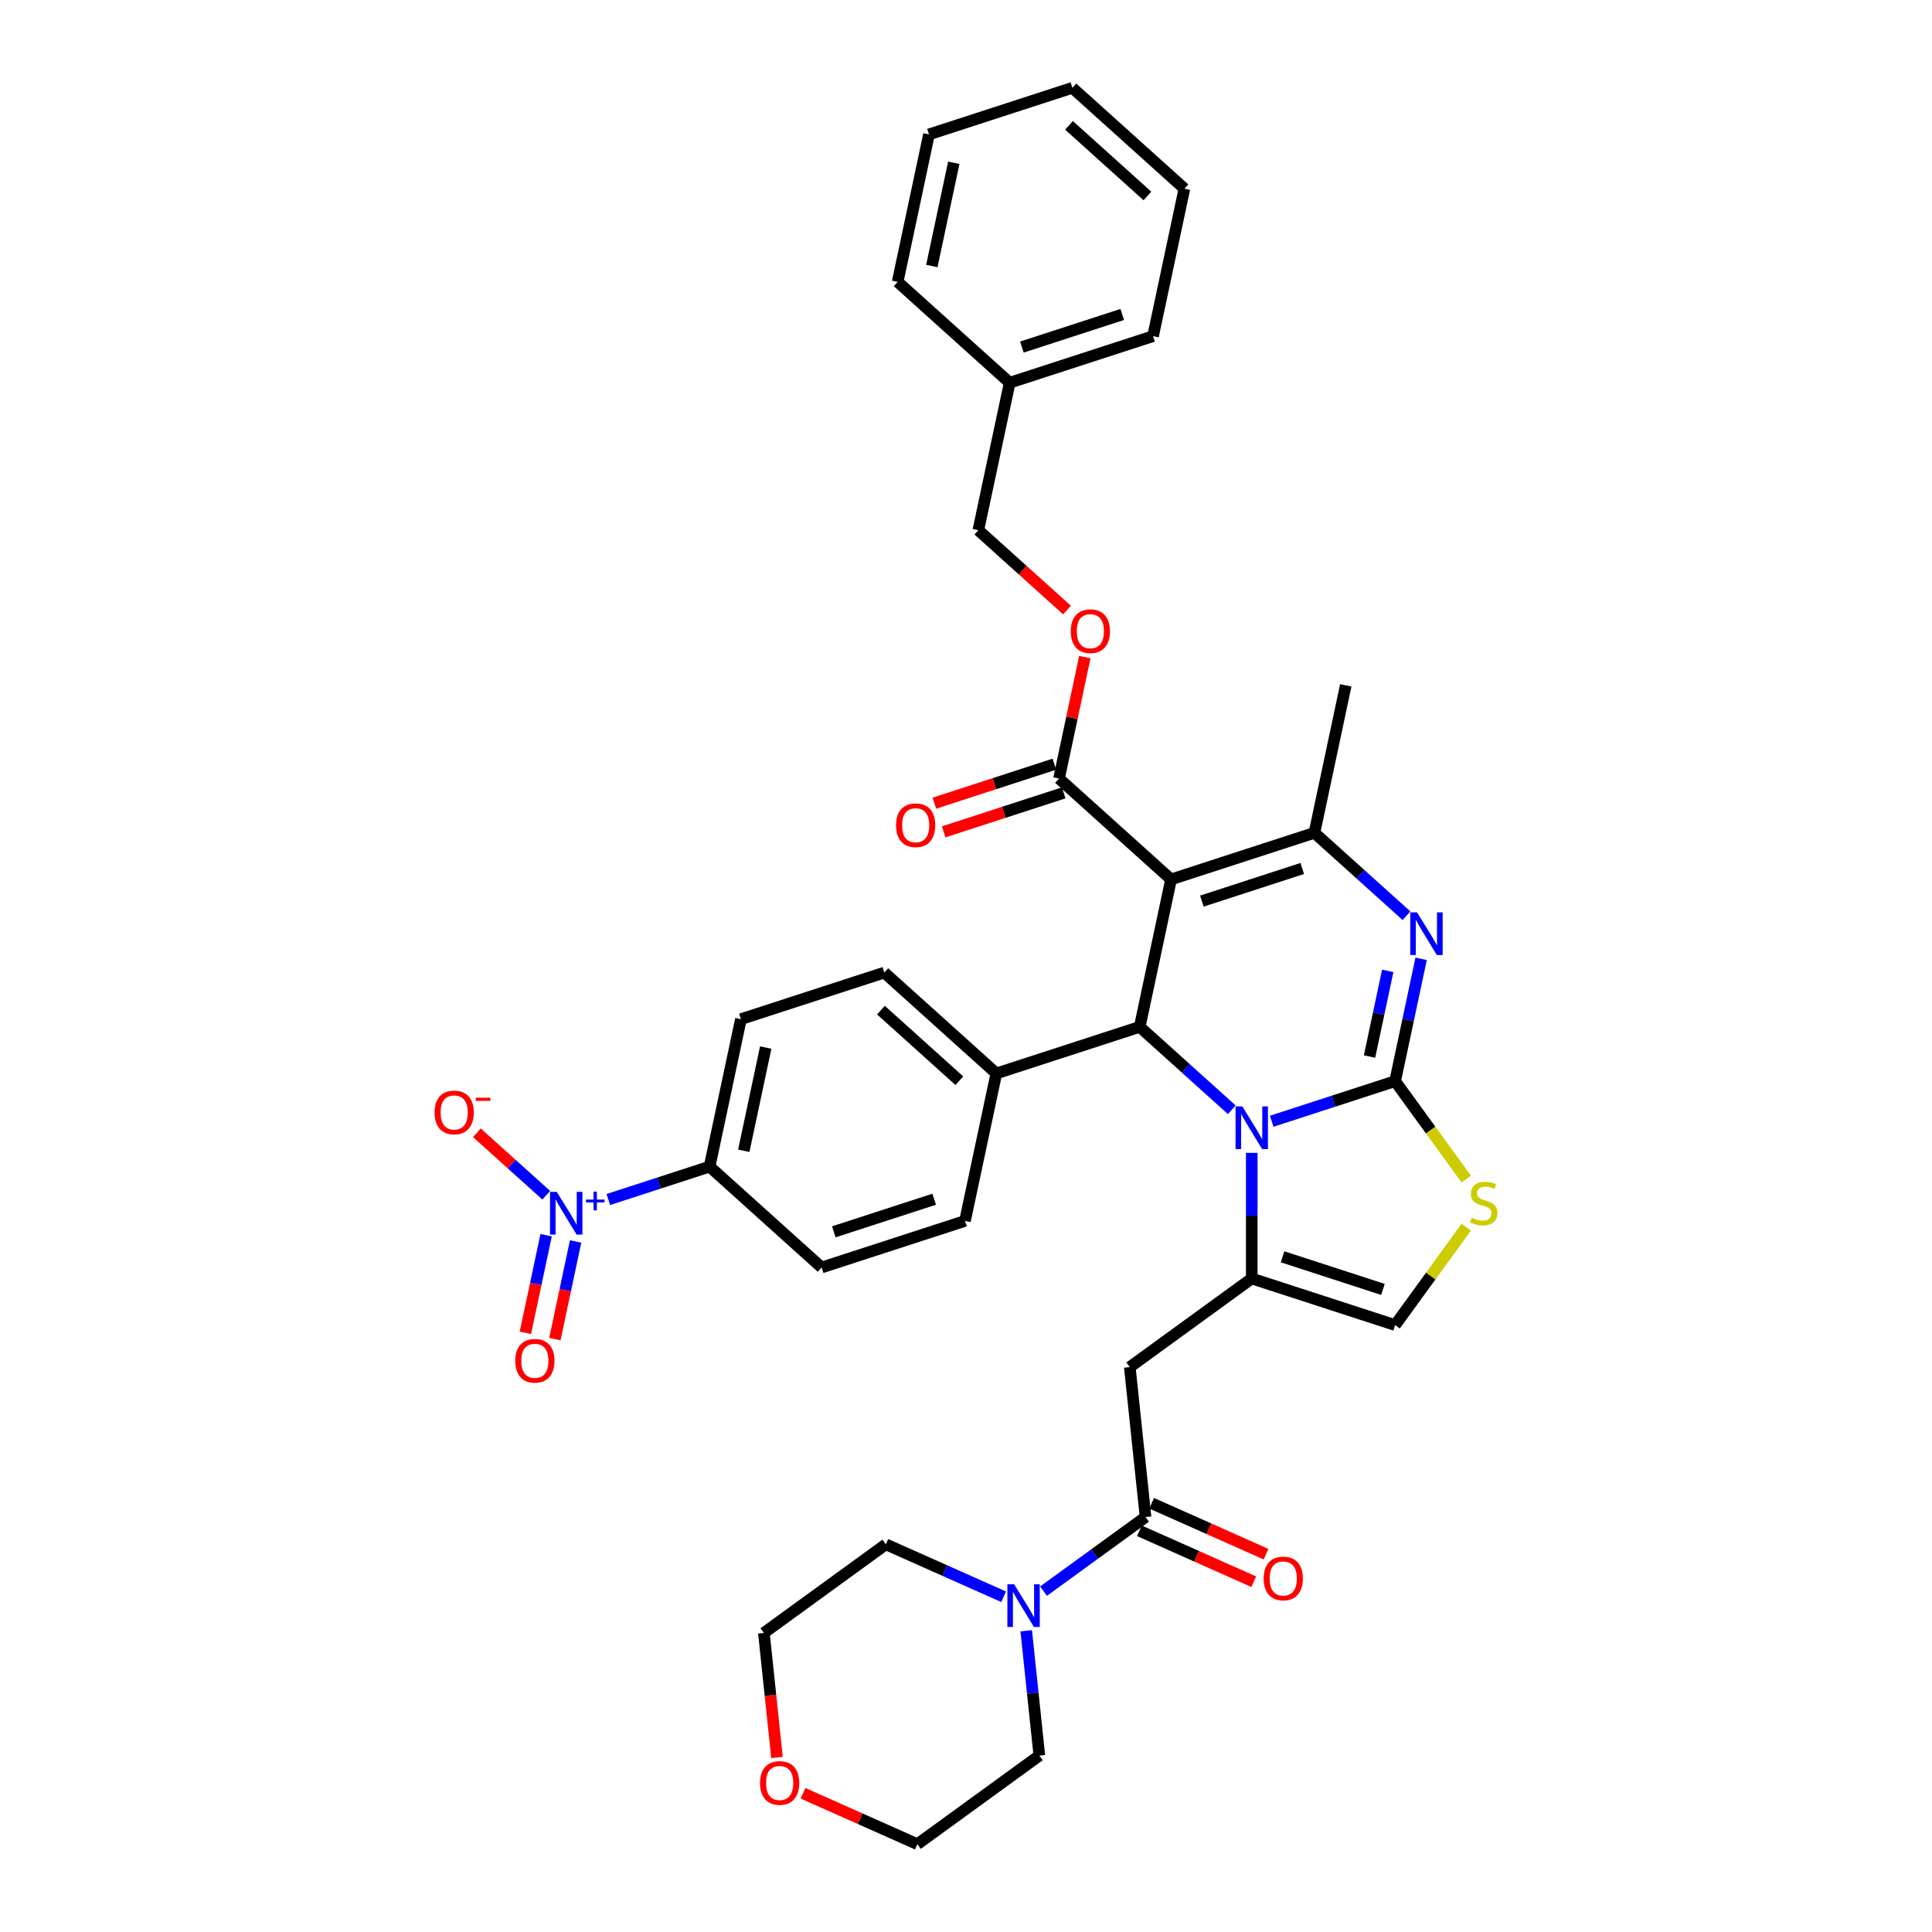 <?xml version='1.0' encoding='iso-8859-1'?>
<svg version='1.1' baseProfile='full'
              xmlns='http://www.w3.org/2000/svg'
                      xmlns:rdkit='http://www.rdkit.org/xml'
                      xmlns:xlink='http://www.w3.org/1999/xlink'
                  xml:space='preserve'
width='1000px' height='1000px' viewBox='0 0 1000 1000'>
<!-- END OF HEADER -->
<rect style='opacity:1.0;fill:#FFFFFF;stroke:none' width='1000' height='1000' x='0' y='0'> </rect>
<path class='bond-0' d='M 402.167,909.683 L 398.779,877.444' style='fill:none;fill-rule:evenodd;stroke:#FF0000;stroke-width:6px;stroke-linecap:butt;stroke-linejoin:miter;stroke-opacity:1' />
<path class='bond-0' d='M 398.779,877.444 L 395.391,845.205' style='fill:none;fill-rule:evenodd;stroke:#000000;stroke-width:6px;stroke-linecap:butt;stroke-linejoin:miter;stroke-opacity:1' />
<path class='bond-1' d='M 415.642,928.193 L 445.236,941.369' style='fill:none;fill-rule:evenodd;stroke:#FF0000;stroke-width:6px;stroke-linecap:butt;stroke-linejoin:miter;stroke-opacity:1' />
<path class='bond-1' d='M 445.236,941.369 L 474.831,954.545' style='fill:none;fill-rule:evenodd;stroke:#000000;stroke-width:6px;stroke-linecap:butt;stroke-linejoin:miter;stroke-opacity:1' />
<path class='bond-2' d='M 592.93,785.213 L 566.532,804.393' style='fill:none;fill-rule:evenodd;stroke:#000000;stroke-width:6px;stroke-linecap:butt;stroke-linejoin:miter;stroke-opacity:1' />
<path class='bond-2' d='M 566.532,804.393 L 540.133,823.572' style='fill:none;fill-rule:evenodd;stroke:#0000FF;stroke-width:6px;stroke-linecap:butt;stroke-linejoin:miter;stroke-opacity:1' />
<path class='bond-3' d='M 589.756,792.342 L 619.351,805.518' style='fill:none;fill-rule:evenodd;stroke:#000000;stroke-width:6px;stroke-linecap:butt;stroke-linejoin:miter;stroke-opacity:1' />
<path class='bond-3' d='M 619.351,805.518 L 648.945,818.694' style='fill:none;fill-rule:evenodd;stroke:#FF0000;stroke-width:6px;stroke-linecap:butt;stroke-linejoin:miter;stroke-opacity:1' />
<path class='bond-3' d='M 596.103,778.085 L 625.698,791.261' style='fill:none;fill-rule:evenodd;stroke:#000000;stroke-width:6px;stroke-linecap:butt;stroke-linejoin:miter;stroke-opacity:1' />
<path class='bond-3' d='M 625.698,791.261 L 655.293,804.438' style='fill:none;fill-rule:evenodd;stroke:#FF0000;stroke-width:6px;stroke-linecap:butt;stroke-linejoin:miter;stroke-opacity:1' />
<path class='bond-4' d='M 592.93,785.213 L 584.773,707.611' style='fill:none;fill-rule:evenodd;stroke:#000000;stroke-width:6px;stroke-linecap:butt;stroke-linejoin:miter;stroke-opacity:1' />
<path class='bond-5' d='M 531.168,844.078 L 534.563,876.379' style='fill:none;fill-rule:evenodd;stroke:#0000FF;stroke-width:6px;stroke-linecap:butt;stroke-linejoin:miter;stroke-opacity:1' />
<path class='bond-5' d='M 534.563,876.379 L 537.958,908.681' style='fill:none;fill-rule:evenodd;stroke:#000000;stroke-width:6px;stroke-linecap:butt;stroke-linejoin:miter;stroke-opacity:1' />
<path class='bond-6' d='M 519.471,826.478 L 488.995,812.909' style='fill:none;fill-rule:evenodd;stroke:#0000FF;stroke-width:6px;stroke-linecap:butt;stroke-linejoin:miter;stroke-opacity:1' />
<path class='bond-6' d='M 488.995,812.909 L 458.518,799.34' style='fill:none;fill-rule:evenodd;stroke:#000000;stroke-width:6px;stroke-linecap:butt;stroke-linejoin:miter;stroke-opacity:1' />
<path class='bond-7' d='M 537.958,908.681 L 474.831,954.545' style='fill:none;fill-rule:evenodd;stroke:#000000;stroke-width:6px;stroke-linecap:butt;stroke-linejoin:miter;stroke-opacity:1' />
<path class='bond-8' d='M 735.572,496.278 L 728.842,527.941' style='fill:none;fill-rule:evenodd;stroke:#0000FF;stroke-width:6px;stroke-linecap:butt;stroke-linejoin:miter;stroke-opacity:1' />
<path class='bond-8' d='M 728.842,527.941 L 722.112,559.603' style='fill:none;fill-rule:evenodd;stroke:#000000;stroke-width:6px;stroke-linecap:butt;stroke-linejoin:miter;stroke-opacity:1' />
<path class='bond-8' d='M 718.288,502.532 L 713.577,524.696' style='fill:none;fill-rule:evenodd;stroke:#0000FF;stroke-width:6px;stroke-linecap:butt;stroke-linejoin:miter;stroke-opacity:1' />
<path class='bond-8' d='M 713.577,524.696 L 708.866,546.86' style='fill:none;fill-rule:evenodd;stroke:#000000;stroke-width:6px;stroke-linecap:butt;stroke-linejoin:miter;stroke-opacity:1' />
<path class='bond-9' d='M 728.004,473.976 L 704.176,452.521' style='fill:none;fill-rule:evenodd;stroke:#0000FF;stroke-width:6px;stroke-linecap:butt;stroke-linejoin:miter;stroke-opacity:1' />
<path class='bond-9' d='M 704.176,452.521 L 680.348,431.066' style='fill:none;fill-rule:evenodd;stroke:#000000;stroke-width:6px;stroke-linecap:butt;stroke-linejoin:miter;stroke-opacity:1' />
<path class='bond-10' d='M 589.913,531.503 L 613.742,552.958' style='fill:none;fill-rule:evenodd;stroke:#000000;stroke-width:6px;stroke-linecap:butt;stroke-linejoin:miter;stroke-opacity:1' />
<path class='bond-10' d='M 613.742,552.958 L 637.57,574.413' style='fill:none;fill-rule:evenodd;stroke:#0000FF;stroke-width:6px;stroke-linecap:butt;stroke-linejoin:miter;stroke-opacity:1' />
<path class='bond-11' d='M 589.913,531.503 L 606.137,455.179' style='fill:none;fill-rule:evenodd;stroke:#000000;stroke-width:6px;stroke-linecap:butt;stroke-linejoin:miter;stroke-opacity:1' />
<path class='bond-12' d='M 589.913,531.503 L 515.702,555.616' style='fill:none;fill-rule:evenodd;stroke:#000000;stroke-width:6px;stroke-linecap:butt;stroke-linejoin:miter;stroke-opacity:1' />
<path class='bond-13' d='M 606.137,455.179 L 548.149,402.966' style='fill:none;fill-rule:evenodd;stroke:#000000;stroke-width:6px;stroke-linecap:butt;stroke-linejoin:miter;stroke-opacity:1' />
<path class='bond-14' d='M 606.137,455.179 L 680.348,431.066' style='fill:none;fill-rule:evenodd;stroke:#000000;stroke-width:6px;stroke-linecap:butt;stroke-linejoin:miter;stroke-opacity:1' />
<path class='bond-14' d='M 622.091,466.404 L 674.039,449.525' style='fill:none;fill-rule:evenodd;stroke:#000000;stroke-width:6px;stroke-linecap:butt;stroke-linejoin:miter;stroke-opacity:1' />
<path class='bond-15' d='M 680.348,431.066 L 696.571,354.741' style='fill:none;fill-rule:evenodd;stroke:#000000;stroke-width:6px;stroke-linecap:butt;stroke-linejoin:miter;stroke-opacity:1' />
<path class='bond-16' d='M 658.232,580.359 L 690.172,569.981' style='fill:none;fill-rule:evenodd;stroke:#0000FF;stroke-width:6px;stroke-linecap:butt;stroke-linejoin:miter;stroke-opacity:1' />
<path class='bond-16' d='M 690.172,569.981 L 722.112,559.603' style='fill:none;fill-rule:evenodd;stroke:#000000;stroke-width:6px;stroke-linecap:butt;stroke-linejoin:miter;stroke-opacity:1' />
<path class='bond-17' d='M 647.901,596.715 L 647.901,629.231' style='fill:none;fill-rule:evenodd;stroke:#0000FF;stroke-width:6px;stroke-linecap:butt;stroke-linejoin:miter;stroke-opacity:1' />
<path class='bond-17' d='M 647.901,629.231 L 647.901,661.746' style='fill:none;fill-rule:evenodd;stroke:#000000;stroke-width:6px;stroke-linecap:butt;stroke-linejoin:miter;stroke-opacity:1' />
<path class='bond-18' d='M 722.112,559.603 L 740.526,584.948' style='fill:none;fill-rule:evenodd;stroke:#000000;stroke-width:6px;stroke-linecap:butt;stroke-linejoin:miter;stroke-opacity:1' />
<path class='bond-18' d='M 740.526,584.948 L 758.941,610.294' style='fill:none;fill-rule:evenodd;stroke:#CCCC00;stroke-width:6px;stroke-linecap:butt;stroke-linejoin:miter;stroke-opacity:1' />
<path class='bond-19' d='M 758.941,635.167 L 740.526,660.513' style='fill:none;fill-rule:evenodd;stroke:#CCCC00;stroke-width:6px;stroke-linecap:butt;stroke-linejoin:miter;stroke-opacity:1' />
<path class='bond-19' d='M 740.526,660.513 L 722.112,685.858' style='fill:none;fill-rule:evenodd;stroke:#000000;stroke-width:6px;stroke-linecap:butt;stroke-linejoin:miter;stroke-opacity:1' />
<path class='bond-20' d='M 722.112,685.858 L 647.901,661.746' style='fill:none;fill-rule:evenodd;stroke:#000000;stroke-width:6px;stroke-linecap:butt;stroke-linejoin:miter;stroke-opacity:1' />
<path class='bond-20' d='M 715.803,667.399 L 663.855,650.52' style='fill:none;fill-rule:evenodd;stroke:#000000;stroke-width:6px;stroke-linecap:butt;stroke-linejoin:miter;stroke-opacity:1' />
<path class='bond-21' d='M 647.901,661.746 L 584.773,707.611' style='fill:none;fill-rule:evenodd;stroke:#000000;stroke-width:6px;stroke-linecap:butt;stroke-linejoin:miter;stroke-opacity:1' />
<path class='bond-22' d='M 314.875,620.869 L 341.078,612.355' style='fill:none;fill-rule:evenodd;stroke:#0000FF;stroke-width:6px;stroke-linecap:butt;stroke-linejoin:miter;stroke-opacity:1' />
<path class='bond-22' d='M 341.078,612.355 L 367.281,603.841' style='fill:none;fill-rule:evenodd;stroke:#000000;stroke-width:6px;stroke-linecap:butt;stroke-linejoin:miter;stroke-opacity:1' />
<path class='bond-23' d='M 282.738,618.652 L 264.784,602.485' style='fill:none;fill-rule:evenodd;stroke:#0000FF;stroke-width:6px;stroke-linecap:butt;stroke-linejoin:miter;stroke-opacity:1' />
<path class='bond-23' d='M 264.784,602.485 L 246.829,586.319' style='fill:none;fill-rule:evenodd;stroke:#FF0000;stroke-width:6px;stroke-linecap:butt;stroke-linejoin:miter;stroke-opacity:1' />
<path class='bond-24' d='M 282.674,639.331 L 277.303,664.598' style='fill:none;fill-rule:evenodd;stroke:#0000FF;stroke-width:6px;stroke-linecap:butt;stroke-linejoin:miter;stroke-opacity:1' />
<path class='bond-24' d='M 277.303,664.598 L 271.933,689.864' style='fill:none;fill-rule:evenodd;stroke:#FF0000;stroke-width:6px;stroke-linecap:butt;stroke-linejoin:miter;stroke-opacity:1' />
<path class='bond-24' d='M 297.939,642.576 L 292.568,667.842' style='fill:none;fill-rule:evenodd;stroke:#0000FF;stroke-width:6px;stroke-linecap:butt;stroke-linejoin:miter;stroke-opacity:1' />
<path class='bond-24' d='M 292.568,667.842 L 287.198,693.109' style='fill:none;fill-rule:evenodd;stroke:#FF0000;stroke-width:6px;stroke-linecap:butt;stroke-linejoin:miter;stroke-opacity:1' />
<path class='bond-25' d='M 548.149,402.966 L 554.829,371.538' style='fill:none;fill-rule:evenodd;stroke:#000000;stroke-width:6px;stroke-linecap:butt;stroke-linejoin:miter;stroke-opacity:1' />
<path class='bond-25' d='M 554.829,371.538 L 561.51,340.109' style='fill:none;fill-rule:evenodd;stroke:#FF0000;stroke-width:6px;stroke-linecap:butt;stroke-linejoin:miter;stroke-opacity:1' />
<path class='bond-26' d='M 545.738,395.545 L 514.68,405.637' style='fill:none;fill-rule:evenodd;stroke:#000000;stroke-width:6px;stroke-linecap:butt;stroke-linejoin:miter;stroke-opacity:1' />
<path class='bond-26' d='M 514.68,405.637 L 483.622,415.728' style='fill:none;fill-rule:evenodd;stroke:#FF0000;stroke-width:6px;stroke-linecap:butt;stroke-linejoin:miter;stroke-opacity:1' />
<path class='bond-26' d='M 550.56,410.387 L 519.502,420.479' style='fill:none;fill-rule:evenodd;stroke:#000000;stroke-width:6px;stroke-linecap:butt;stroke-linejoin:miter;stroke-opacity:1' />
<path class='bond-26' d='M 519.502,420.479 L 488.444,430.57' style='fill:none;fill-rule:evenodd;stroke:#FF0000;stroke-width:6px;stroke-linecap:butt;stroke-linejoin:miter;stroke-opacity:1' />
<path class='bond-27' d='M 552.278,315.751 L 529.331,295.09' style='fill:none;fill-rule:evenodd;stroke:#FF0000;stroke-width:6px;stroke-linecap:butt;stroke-linejoin:miter;stroke-opacity:1' />
<path class='bond-27' d='M 529.331,295.09 L 506.385,274.429' style='fill:none;fill-rule:evenodd;stroke:#000000;stroke-width:6px;stroke-linecap:butt;stroke-linejoin:miter;stroke-opacity:1' />
<path class='bond-28' d='M 367.281,603.841 L 383.504,527.516' style='fill:none;fill-rule:evenodd;stroke:#000000;stroke-width:6px;stroke-linecap:butt;stroke-linejoin:miter;stroke-opacity:1' />
<path class='bond-28' d='M 384.979,595.637 L 396.335,542.21' style='fill:none;fill-rule:evenodd;stroke:#000000;stroke-width:6px;stroke-linecap:butt;stroke-linejoin:miter;stroke-opacity:1' />
<path class='bond-29' d='M 367.281,603.841 L 425.268,656.053' style='fill:none;fill-rule:evenodd;stroke:#000000;stroke-width:6px;stroke-linecap:butt;stroke-linejoin:miter;stroke-opacity:1' />
<path class='bond-30' d='M 506.385,274.429 L 522.608,198.104' style='fill:none;fill-rule:evenodd;stroke:#000000;stroke-width:6px;stroke-linecap:butt;stroke-linejoin:miter;stroke-opacity:1' />
<path class='bond-31' d='M 522.608,198.104 L 596.819,173.992' style='fill:none;fill-rule:evenodd;stroke:#000000;stroke-width:6px;stroke-linecap:butt;stroke-linejoin:miter;stroke-opacity:1' />
<path class='bond-31' d='M 528.917,179.645 L 580.865,162.766' style='fill:none;fill-rule:evenodd;stroke:#000000;stroke-width:6px;stroke-linecap:butt;stroke-linejoin:miter;stroke-opacity:1' />
<path class='bond-32' d='M 522.608,198.104 L 464.621,145.892' style='fill:none;fill-rule:evenodd;stroke:#000000;stroke-width:6px;stroke-linecap:butt;stroke-linejoin:miter;stroke-opacity:1' />
<path class='bond-33' d='M 596.819,173.992 L 613.043,97.667' style='fill:none;fill-rule:evenodd;stroke:#000000;stroke-width:6px;stroke-linecap:butt;stroke-linejoin:miter;stroke-opacity:1' />
<path class='bond-34' d='M 613.043,97.667 L 555.055,45.455' style='fill:none;fill-rule:evenodd;stroke:#000000;stroke-width:6px;stroke-linecap:butt;stroke-linejoin:miter;stroke-opacity:1' />
<path class='bond-34' d='M 593.902,101.432 L 553.311,64.884' style='fill:none;fill-rule:evenodd;stroke:#000000;stroke-width:6px;stroke-linecap:butt;stroke-linejoin:miter;stroke-opacity:1' />
<path class='bond-35' d='M 555.055,45.455 L 480.844,69.567' style='fill:none;fill-rule:evenodd;stroke:#000000;stroke-width:6px;stroke-linecap:butt;stroke-linejoin:miter;stroke-opacity:1' />
<path class='bond-36' d='M 480.844,69.567 L 464.621,145.892' style='fill:none;fill-rule:evenodd;stroke:#000000;stroke-width:6px;stroke-linecap:butt;stroke-linejoin:miter;stroke-opacity:1' />
<path class='bond-36' d='M 493.675,84.26 L 482.319,137.688' style='fill:none;fill-rule:evenodd;stroke:#000000;stroke-width:6px;stroke-linecap:butt;stroke-linejoin:miter;stroke-opacity:1' />
<path class='bond-37' d='M 383.504,527.516 L 457.715,503.404' style='fill:none;fill-rule:evenodd;stroke:#000000;stroke-width:6px;stroke-linecap:butt;stroke-linejoin:miter;stroke-opacity:1' />
<path class='bond-38' d='M 425.268,656.053 L 499.479,631.941' style='fill:none;fill-rule:evenodd;stroke:#000000;stroke-width:6px;stroke-linecap:butt;stroke-linejoin:miter;stroke-opacity:1' />
<path class='bond-38' d='M 431.577,637.594 L 483.525,620.716' style='fill:none;fill-rule:evenodd;stroke:#000000;stroke-width:6px;stroke-linecap:butt;stroke-linejoin:miter;stroke-opacity:1' />
<path class='bond-39' d='M 515.702,555.616 L 499.479,631.941' style='fill:none;fill-rule:evenodd;stroke:#000000;stroke-width:6px;stroke-linecap:butt;stroke-linejoin:miter;stroke-opacity:1' />
<path class='bond-40' d='M 515.702,555.616 L 457.715,503.404' style='fill:none;fill-rule:evenodd;stroke:#000000;stroke-width:6px;stroke-linecap:butt;stroke-linejoin:miter;stroke-opacity:1' />
<path class='bond-40' d='M 496.562,559.382 L 455.971,522.833' style='fill:none;fill-rule:evenodd;stroke:#000000;stroke-width:6px;stroke-linecap:butt;stroke-linejoin:miter;stroke-opacity:1' />
<path class='bond-41' d='M 458.518,799.34 L 395.391,845.205' style='fill:none;fill-rule:evenodd;stroke:#000000;stroke-width:6px;stroke-linecap:butt;stroke-linejoin:miter;stroke-opacity:1' />
<path  class='atom-0' d='M 393.403 922.87
Q 393.403 917.564, 396.025 914.599
Q 398.647 911.634, 403.547 911.634
Q 408.447 911.634, 411.069 914.599
Q 413.691 917.564, 413.691 922.87
Q 413.691 928.239, 411.038 931.297
Q 408.385 934.325, 403.547 934.325
Q 398.678 934.325, 396.025 931.297
Q 393.403 928.27, 393.403 922.87
M 403.547 931.828
Q 406.918 931.828, 408.728 929.581
Q 410.57 927.302, 410.57 922.87
Q 410.57 918.532, 408.728 916.347
Q 406.918 914.131, 403.547 914.131
Q 400.176 914.131, 398.335 916.316
Q 396.524 918.501, 396.524 922.87
Q 396.524 927.334, 398.335 929.581
Q 400.176 931.828, 403.547 931.828
' fill='#FF0000'/>
<path  class='atom-2' d='M 524.917 820.029
L 532.159 831.733
Q 532.876 832.888, 534.031 834.98
Q 535.186 837.071, 535.249 837.196
L 535.249 820.029
L 538.183 820.029
L 538.183 842.127
L 535.155 842.127
L 527.383 829.33
Q 526.478 827.832, 525.51 826.115
Q 524.574 824.399, 524.293 823.868
L 524.293 842.127
L 521.422 842.127
L 521.422 820.029
L 524.917 820.029
' fill='#0000FF'/>
<path  class='atom-3' d='M 654.07 817.013
Q 654.07 811.707, 656.692 808.742
Q 659.313 805.777, 664.214 805.777
Q 669.114 805.777, 671.736 808.742
Q 674.358 811.707, 674.358 817.013
Q 674.358 822.382, 671.705 825.44
Q 669.052 828.468, 664.214 828.468
Q 659.345 828.468, 656.692 825.44
Q 654.07 822.413, 654.07 817.013
M 664.214 825.971
Q 667.585 825.971, 669.395 823.724
Q 671.236 821.445, 671.236 817.013
Q 671.236 812.675, 669.395 810.49
Q 667.585 808.274, 664.214 808.274
Q 660.843 808.274, 659.001 810.459
Q 657.191 812.644, 657.191 817.013
Q 657.191 821.477, 659.001 823.724
Q 660.843 825.971, 664.214 825.971
' fill='#FF0000'/>
<path  class='atom-5' d='M 733.451 472.229
L 740.692 483.934
Q 741.41 485.089, 742.564 487.18
Q 743.719 489.271, 743.782 489.396
L 743.782 472.229
L 746.716 472.229
L 746.716 494.327
L 743.688 494.327
L 735.916 481.53
Q 735.011 480.032, 734.044 478.316
Q 733.107 476.599, 732.826 476.068
L 732.826 494.327
L 729.955 494.327
L 729.955 472.229
L 733.451 472.229
' fill='#0000FF'/>
<path  class='atom-9' d='M 643.016 572.667
L 650.257 584.371
Q 650.975 585.526, 652.13 587.617
Q 653.285 589.708, 653.347 589.833
L 653.347 572.667
L 656.281 572.667
L 656.281 594.765
L 653.254 594.765
L 645.482 581.968
Q 644.577 580.47, 643.609 578.753
Q 642.673 577.036, 642.392 576.506
L 642.392 594.765
L 639.521 594.765
L 639.521 572.667
L 643.016 572.667
' fill='#0000FF'/>
<path  class='atom-11' d='M 761.734 630.315
Q 761.984 630.409, 763.014 630.846
Q 764.044 631.283, 765.168 631.564
Q 766.323 631.813, 767.446 631.813
Q 769.537 631.813, 770.755 630.815
Q 771.972 629.785, 771.972 628.006
Q 771.972 626.788, 771.348 626.039
Q 770.755 625.29, 769.818 624.884
Q 768.882 624.479, 767.321 624.01
Q 765.355 623.417, 764.169 622.856
Q 763.014 622.294, 762.171 621.108
Q 761.36 619.922, 761.36 617.924
Q 761.36 615.146, 763.233 613.43
Q 765.137 611.713, 768.882 611.713
Q 771.441 611.713, 774.344 612.93
L 773.626 615.333
Q 770.973 614.241, 768.976 614.241
Q 766.822 614.241, 765.636 615.146
Q 764.45 616.02, 764.481 617.549
Q 764.481 618.736, 765.074 619.453
Q 765.698 620.171, 766.572 620.577
Q 767.477 620.983, 768.976 621.451
Q 770.973 622.075, 772.159 622.699
Q 773.345 623.324, 774.188 624.603
Q 775.062 625.852, 775.062 628.006
Q 775.062 631.064, 773.002 632.719
Q 770.973 634.342, 767.571 634.342
Q 765.605 634.342, 764.107 633.905
Q 762.64 633.499, 760.892 632.781
L 761.734 630.315
' fill='#CCCC00'/>
<path  class='atom-15' d='M 288.185 616.905
L 295.426 628.609
Q 296.144 629.764, 297.299 631.855
Q 298.454 633.947, 298.516 634.071
L 298.516 616.905
L 301.45 616.905
L 301.45 639.003
L 298.422 639.003
L 290.651 626.206
Q 289.745 624.708, 288.778 622.991
Q 287.842 621.274, 287.561 620.744
L 287.561 639.003
L 284.689 639.003
L 284.689 616.905
L 288.185 616.905
' fill='#0000FF'/>
<path  class='atom-15' d='M 303.304 620.888
L 307.197 620.888
L 307.197 616.789
L 308.928 616.789
L 308.928 620.888
L 312.924 620.888
L 312.924 622.371
L 308.928 622.371
L 308.928 626.491
L 307.197 626.491
L 307.197 622.371
L 303.304 622.371
L 303.304 620.888
' fill='#0000FF'/>
<path  class='atom-17' d='M 554.229 326.704
Q 554.229 321.398, 556.85 318.433
Q 559.472 315.468, 564.372 315.468
Q 569.273 315.468, 571.895 318.433
Q 574.516 321.398, 574.516 326.704
Q 574.516 332.072, 571.863 335.131
Q 569.21 338.159, 564.372 338.159
Q 559.503 338.159, 556.85 335.131
Q 554.229 332.104, 554.229 326.704
M 564.372 335.662
Q 567.743 335.662, 569.554 333.414
Q 571.395 331.136, 571.395 326.704
Q 571.395 322.365, 569.554 320.181
Q 567.743 317.964, 564.372 317.964
Q 561.002 317.964, 559.16 320.149
Q 557.35 322.334, 557.35 326.704
Q 557.35 331.167, 559.16 333.414
Q 561.002 335.662, 564.372 335.662
' fill='#FF0000'/>
<path  class='atom-18' d='M 463.794 427.141
Q 463.794 421.835, 466.416 418.87
Q 469.038 415.905, 473.938 415.905
Q 478.838 415.905, 481.46 418.87
Q 484.082 421.835, 484.082 427.141
Q 484.082 432.51, 481.429 435.569
Q 478.776 438.596, 473.938 438.596
Q 469.069 438.596, 466.416 435.569
Q 463.794 432.541, 463.794 427.141
M 473.938 436.099
Q 477.309 436.099, 479.119 433.852
Q 480.961 431.573, 480.961 427.141
Q 480.961 422.803, 479.119 420.618
Q 477.309 418.402, 473.938 418.402
Q 470.567 418.402, 468.726 420.587
Q 466.915 422.772, 466.915 427.141
Q 466.915 431.605, 468.726 433.852
Q 470.567 436.099, 473.938 436.099
' fill='#FF0000'/>
<path  class='atom-20' d='M 224.938 575.804
Q 224.938 570.498, 227.56 567.533
Q 230.182 564.568, 235.082 564.568
Q 239.982 564.568, 242.604 567.533
Q 245.226 570.498, 245.226 575.804
Q 245.226 581.172, 242.573 584.231
Q 239.92 587.259, 235.082 587.259
Q 230.213 587.259, 227.56 584.231
Q 224.938 581.204, 224.938 575.804
M 235.082 584.762
Q 238.453 584.762, 240.263 582.515
Q 242.105 580.236, 242.105 575.804
Q 242.105 571.465, 240.263 569.281
Q 238.453 567.065, 235.082 567.065
Q 231.711 567.065, 229.87 569.249
Q 228.059 571.434, 228.059 575.804
Q 228.059 580.267, 229.87 582.515
Q 231.711 584.762, 235.082 584.762
' fill='#FF0000'/>
<path  class='atom-20' d='M 246.256 568.174
L 253.816 568.174
L 253.816 569.822
L 246.256 569.822
L 246.256 568.174
' fill='#FF0000'/>
<path  class='atom-29' d='M 266.702 704.341
Q 266.702 699.035, 269.324 696.07
Q 271.946 693.105, 276.846 693.105
Q 281.747 693.105, 284.368 696.07
Q 286.99 699.035, 286.99 704.341
Q 286.99 709.71, 284.337 712.768
Q 281.684 715.796, 276.846 715.796
Q 271.977 715.796, 269.324 712.768
Q 266.702 709.741, 266.702 704.341
M 276.846 713.299
Q 280.217 713.299, 282.027 711.052
Q 283.869 708.773, 283.869 704.341
Q 283.869 700.003, 282.027 697.818
Q 280.217 695.602, 276.846 695.602
Q 273.475 695.602, 271.634 697.787
Q 269.824 699.971, 269.824 704.341
Q 269.824 708.804, 271.634 711.052
Q 273.475 713.299, 276.846 713.299
' fill='#FF0000'/>
</svg>
